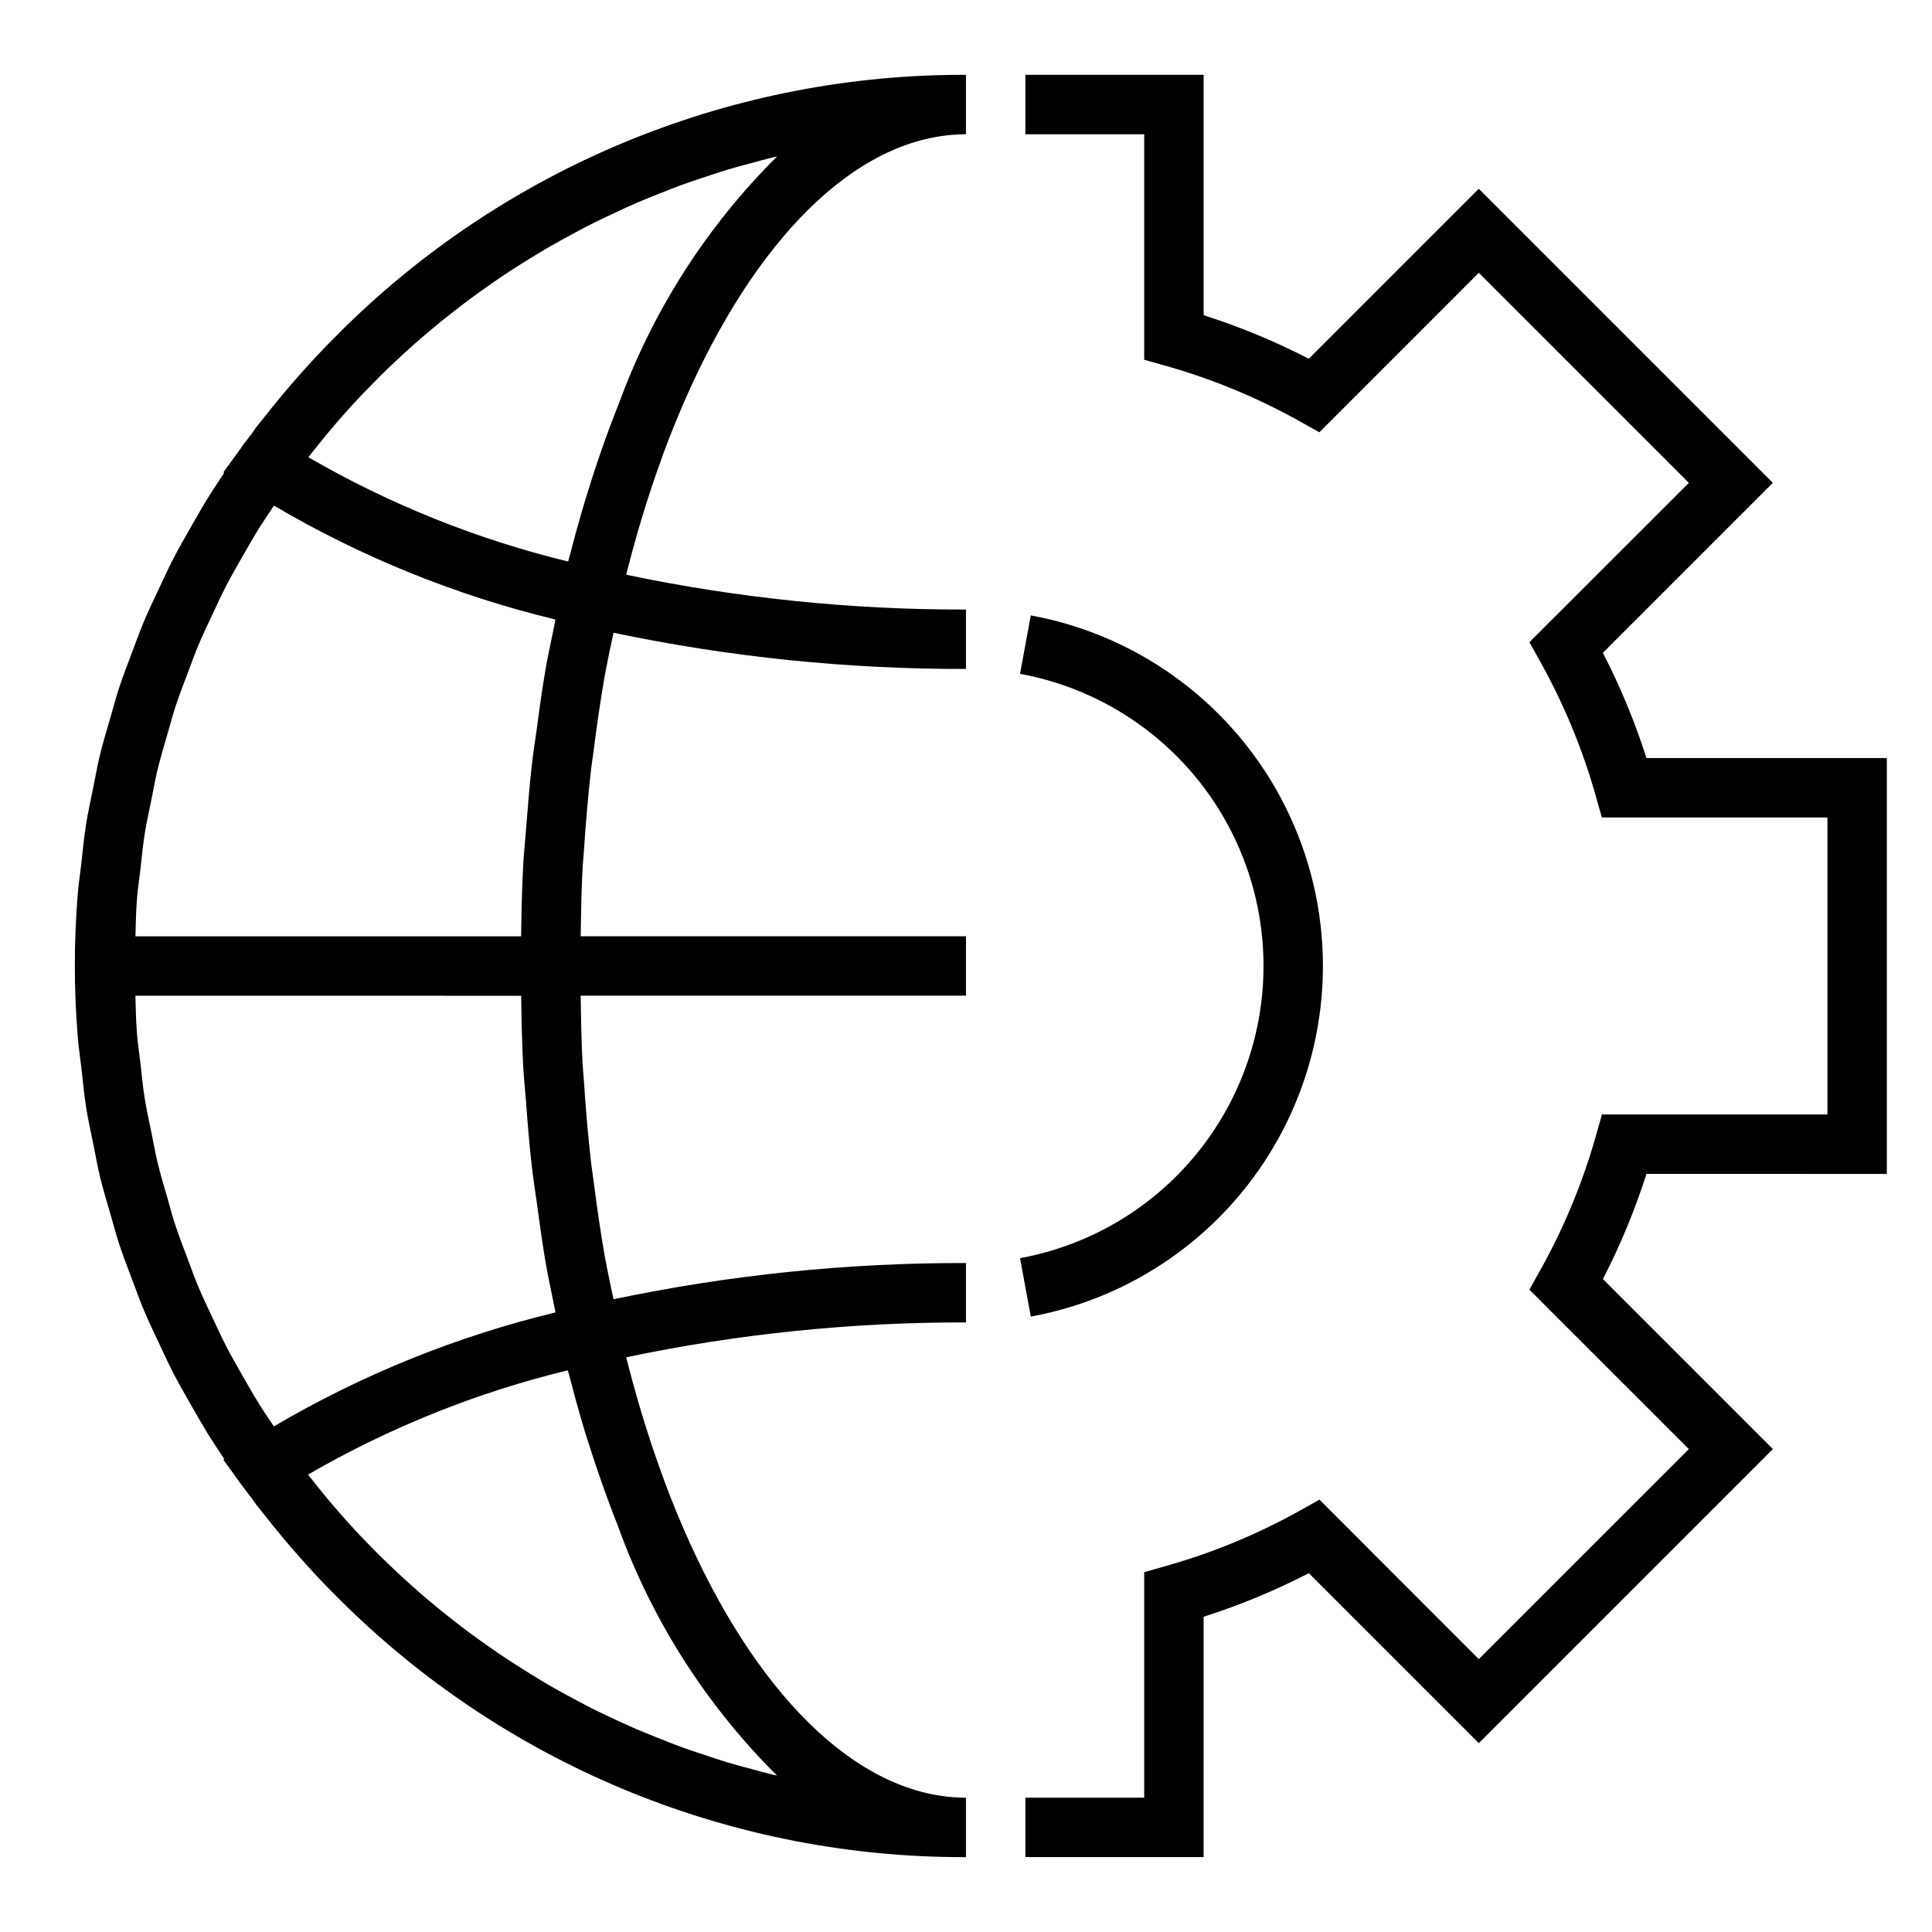 <?xml version="1.0" encoding="UTF-8"?>
<!-- Uploaded to: ICON Repo, www.iconrepo.com, Generator: ICON Repo Mixer Tools -->
<svg fill="#000000" width="800px" height="800px" version="1.1" viewBox="144 144 512 512" xmlns="http://www.w3.org/2000/svg">
 <g>
  <path d="m234.73 231.39c-2.519 2.481-4.992 5.008-7.406 7.613-1.289 1.379-2.551 2.793-3.809 4.203-1.574 1.777-3.148 3.566-4.652 5.391-1.738 2.07-3.426 4.18-5.094 6.297-0.59 0.789-1.211 1.457-1.793 2.219-0.379 0.504-0.699 1.039-1.078 1.574-0.984 1.316-2.031 2.574-2.992 3.938v0.047l-4.711 6.488 0.227 0.156c-1.355 2.031-2.715 4.062-4.008 6.125-1.723 2.762-3.328 5.59-4.938 8.414-1.605 2.824-3.094 5.398-4.519 8.164-1.332 2.566-2.527 5.188-3.754 7.793-1.441 3.07-2.914 6.133-4.219 9.258-1.016 2.441-1.898 4.922-2.832 7.383-1.258 3.344-2.559 6.676-3.668 10.078-0.789 2.441-1.441 4.922-2.156 7.383-1.008 3.473-2.055 6.926-2.906 10.445-0.645 2.676-1.109 5.398-1.66 8.102-0.676 3.352-1.434 6.684-1.969 10.078s-0.852 6.801-1.234 10.234c-0.316 2.777-0.746 5.512-0.969 8.328-0.504 6.25-0.758 12.547-0.758 18.895 0 6.344 0.262 12.641 0.789 18.895 0.219 2.801 0.652 5.559 0.969 8.336 0.387 3.41 0.699 6.824 1.234 10.234s1.289 6.738 1.977 10.102c0.551 2.691 1.008 5.406 1.652 8.078 0.852 3.527 1.906 6.992 2.914 10.477 0.715 2.449 1.355 4.922 2.141 7.344 1.117 3.41 2.418 6.754 3.691 10.117 0.93 2.449 1.801 4.922 2.809 7.336 1.316 3.148 2.785 6.219 4.242 9.305 1.219 2.59 2.41 5.195 3.731 7.746 1.434 2.769 2.992 5.512 4.535 8.195 1.543 2.684 3.203 5.629 4.922 8.391 1.301 2.062 2.66 4.094 4.023 6.125l-0.266 0.152 4.723 6.559c0.961 1.34 2.008 2.606 3 3.938 0.371 0.496 0.684 1.023 1.062 1.52 0.574 0.789 1.195 1.449 1.77 2.195 1.684 2.156 3.387 4.281 5.141 6.375 1.504 1.812 3.047 3.574 4.598 5.328 1.281 1.441 2.559 2.875 3.863 4.273 2.363 2.574 4.84 5.07 7.328 7.527l1.434 1.41c43.871 42.645 102.7 66.406 163.88 66.203v-15.746c-2.336-0.004-4.664-0.188-6.969-0.551-27.488-4.281-53.531-33.637-71.422-79.328l-0.07-0.172c-1.348-3.449-2.629-7.016-3.883-10.652-0.242-0.691-0.48-1.387-0.715-2.094-1.055-3.148-2.062-6.344-3.047-9.605-0.363-1.227-0.73-2.465-1.086-3.715-0.84-2.938-1.652-5.926-2.434-8.965-0.141-0.543-0.277-1.094-0.41-1.637 29.605-6.215 59.781-9.309 90.035-9.234v-15.742c-31.387-0.074-62.691 3.141-93.402 9.598-0.285-1.371-0.605-2.707-0.875-4.094-0.496-2.496-1.031-4.961-1.48-7.484-1.117-6.398-2.055-12.941-2.898-19.531-0.211-1.676-0.488-3.32-0.684-5.008-0.844-7.352-1.465-14.809-1.953-22.301-0.07-1.195-0.211-2.363-0.285-3.559-0.348-6.125-0.434-12.297-0.535-18.469h102.11v-15.746h-102.11c0.102-6.172 0.188-12.344 0.535-18.469 0.07-1.195 0.211-2.363 0.285-3.559 0.488-7.496 1.109-14.957 1.953-22.301 0.195-1.684 0.473-3.328 0.684-5.008 0.844-6.59 1.777-13.129 2.898-19.531 0.449-2.527 0.984-4.992 1.48-7.484 0.27-1.387 0.59-2.723 0.875-4.094l-0.004 0.004c30.711 6.453 62.016 9.668 93.402 9.594v-15.742c-30.254 0.074-60.434-3.019-90.043-9.227 0.141-0.551 0.277-1.102 0.418-1.645 0.781-3.039 1.594-6.027 2.434-8.965 0.355-1.25 0.723-2.488 1.086-3.715 0.984-3.258 1.992-6.473 3.047-9.605 0.234-0.707 0.473-1.402 0.715-2.094 1.25-3.637 2.535-7.203 3.883-10.652l0.07-0.172c17.887-45.656 43.934-75.043 71.422-79.328 2.305-0.359 4.633-0.543 6.969-0.551v-15.746c-61.203-0.207-120.05 23.574-163.93 66.246-0.457 0.434-0.887 0.871-1.336 1.312zm73.059 20.098c-1.543 3.891-3.031 7.891-4.465 12.004l-0.707 2.023c-1.203 3.555-2.363 7.184-3.488 10.895-0.395 1.309-0.789 2.613-1.164 3.938-0.957 3.273-1.867 6.606-2.731 9.996-0.211 0.836-0.457 1.621-0.668 2.465-24.152-5.867-47.332-15.172-68.836-27.629l0.379-0.496c1.395-1.793 2.824-3.559 4.266-5.297 0.293-0.348 0.566-0.691 0.852-1.039 1.309-1.574 2.621-3.078 3.938-4.59 0.434-0.488 0.883-0.969 1.324-1.457 1.09-1.211 2.203-2.414 3.328-3.606 1.52-1.574 3.055-3.148 4.621-4.723 1.566-1.574 2.977-2.914 4.488-4.328 1.512-1.418 3.242-3 4.887-4.465 1.645-1.465 3.148-2.715 4.723-4.039 1.574-1.324 3.41-2.801 5.141-4.164 1.73-1.363 3.25-2.535 4.902-3.762 1.652-1.227 3.559-2.574 5.359-3.832 1.801-1.258 3.387-2.363 5.102-3.473 1.844-1.203 3.707-2.363 5.582-3.519 1.746-1.07 3.496-2.141 5.266-3.148 1.914-1.102 3.856-2.156 5.801-3.203 1.785-0.961 3.574-1.93 5.391-2.844 1.992-1 4.008-1.938 6.031-2.875 1.828-0.859 3.652-1.715 5.512-2.519 2.062-0.891 4.148-1.715 6.234-2.543 1.867-0.738 3.715-1.496 5.59-2.18 2.148-0.789 4.32-1.488 6.488-2.211 1.867-0.613 3.723-1.258 5.606-1.828 2.234-0.676 4.504-1.266 6.762-1.875 1.859-0.496 3.699-1.023 5.566-1.473 0.355-0.086 0.699-0.141 1.055-0.219-18.754 18.633-33.137 41.188-42.125 66.047zm-19.168 69.645c-0.922 5.266-1.66 10.629-2.363 16.004-0.441 3.227-0.961 6.414-1.332 9.676-0.652 5.816-1.094 11.73-1.574 17.648-0.211 2.898-0.535 5.731-0.691 8.66-0.348 6.297-0.457 12.641-0.559 19.02l-102.21-0.004c0.109-3.266 0.133-6.551 0.395-9.785 0.195-2.574 0.598-5.117 0.891-7.676 0.363-3.219 0.66-6.445 1.164-9.637 0.504-3.188 1.188-6.188 1.812-9.273 0.52-2.566 0.969-5.156 1.574-7.699 0.789-3.234 1.738-6.414 2.668-9.613 0.676-2.363 1.301-4.723 2.055-7.031 1.016-3.148 2.211-6.188 3.371-9.258 0.891-2.363 1.73-4.723 2.699-7.047 1.203-2.867 2.551-5.676 3.871-8.492 1.172-2.488 2.305-4.984 3.574-7.43 1.266-2.449 2.731-4.984 4.133-7.461 1.574-2.691 3.055-5.383 4.723-8.016 1.211-1.938 2.512-3.824 3.785-5.723v0.004c23.238 13.68 48.375 23.848 74.586 30.184-0.242 1.164-0.465 2.363-0.691 3.512-0.648 3.133-1.324 6.25-1.883 9.438zm-5.25 114.39c0.441 5.918 0.883 11.809 1.574 17.648 0.371 3.258 0.891 6.445 1.332 9.676 0.723 5.375 1.465 10.738 2.363 16.004 0.559 3.188 1.234 6.297 1.867 9.445 0.227 1.164 0.449 2.363 0.691 3.512h-0.004c-26.223 6.34-51.367 16.516-74.617 30.199-1.273-1.906-2.582-3.801-3.793-5.738-1.637-2.621-3.148-5.297-4.676-7.973-1.41-2.488-2.844-4.969-4.156-7.504-1.316-2.535-2.363-4.922-3.551-7.391-1.332-2.824-2.684-5.644-3.891-8.527-0.969-2.312-1.801-4.668-2.684-7.008-1.172-3.086-2.363-6.164-3.394-9.297-0.789-2.305-1.363-4.66-2.039-6.992-0.945-3.207-1.883-6.406-2.668-9.633-0.605-2.535-1.047-5.109-1.574-7.668-0.629-3.094-1.324-6.172-1.82-9.297-0.496-3.125-0.789-6.414-1.164-9.637-0.293-2.559-0.691-5.102-0.891-7.676-0.262-3.234-0.285-6.519-0.395-9.785l102.23 0.004c0.102 6.375 0.211 12.746 0.559 19.02 0.16 2.887 0.48 5.723 0.695 8.617zm19.246 98.945 0.707 2.023c1.434 4.109 2.922 8.109 4.465 12.004 8.988 24.859 23.371 47.414 42.125 66.047-0.348-0.078-0.699-0.133-1.039-0.219-1.883-0.449-3.738-0.984-5.598-1.48-2.258-0.605-4.519-1.188-6.746-1.867-1.883-0.566-3.731-1.203-5.59-1.828-2.18-0.715-4.359-1.426-6.512-2.211-1.867-0.684-3.699-1.441-5.551-2.172-2.102-0.836-4.203-1.66-6.297-2.559-1.844-0.789-3.652-1.652-5.512-2.496-2.031-0.945-4.062-1.891-6.062-2.898-1.801-0.906-3.582-1.867-5.359-2.824-1.961-1.055-3.938-2.109-5.848-3.227-1.754-1.008-3.481-2.07-5.211-3.148-1.891-1.164-3.769-2.363-5.629-3.559-1.707-1.117-3.387-2.273-5.055-3.441-1.82-1.266-3.629-2.551-5.414-3.871-1.637-1.211-3.25-2.457-4.856-3.723-1.746-1.371-3.477-2.769-5.188-4.195-1.574-1.316-3.148-2.644-4.644-4-1.68-1.48-3.328-2.984-4.953-4.519-1.496-1.402-2.969-2.816-4.426-4.266-1.574-1.574-3.148-3.184-4.723-4.832-1.051-1.086-2.066-2.188-3.055-3.297-0.527-0.59-1.07-1.164-1.574-1.762-1.355-1.512-2.676-3.055-3.984-4.606-0.195-0.242-0.395-0.488-0.598-0.723-1.516-1.836-3.016-3.695-4.496-5.582l-0.348-0.457 0.004-0.004c21.504-12.457 44.684-21.762 68.832-27.633 0.211 0.844 0.457 1.629 0.668 2.465 0.871 3.391 1.781 6.723 2.731 9.996 0.379 1.324 0.789 2.629 1.164 3.938 1.176 3.731 2.363 7.371 3.57 10.926z"/>
  <path d="m644.03 455.1v-110.21h-63.699c-3.066-9.602-6.93-18.926-11.551-27.883l45.043-45.043-77.934-77.934-45.043 45.043c-8.949-4.621-18.273-8.48-27.871-11.539v-63.703h-47.234v15.746h31.488v59.758l5.731 1.621c12.359 3.496 24.27 8.43 35.48 14.695l5.203 2.914 42.258-42.266 55.664 55.664-42.258 42.227 2.906 5.203h-0.004c6.258 11.223 11.184 23.141 14.676 35.508l1.621 5.731h59.781v78.723h-59.758l-1.621 5.731c-3.504 12.359-8.434 24.266-14.699 35.48l-2.906 5.203 42.258 42.258-55.664 55.656-42.223-42.262-5.203 2.914c-11.223 6.262-23.141 11.188-35.512 14.672l-5.731 1.648v59.754h-31.488v15.742h47.23l0.004-63.699c9.602-3.059 18.926-6.922 27.879-11.547l45.043 45.043 77.934-77.934-45.043-45.043c4.621-8.953 8.48-18.277 11.543-27.875z"/>
  <path d="m414.32 477.43 2.852 15.484v-0.004c29.211-5.356 54.199-24.141 67.465-50.711 13.27-26.57 13.27-57.832 0-84.402-13.266-26.57-38.254-45.352-67.465-50.711l-2.852 15.484c24.344 4.465 45.172 20.117 56.23 42.258 11.059 22.145 11.059 48.195 0 70.34s-31.887 37.797-56.23 42.262z"/>
 </g>
</svg>